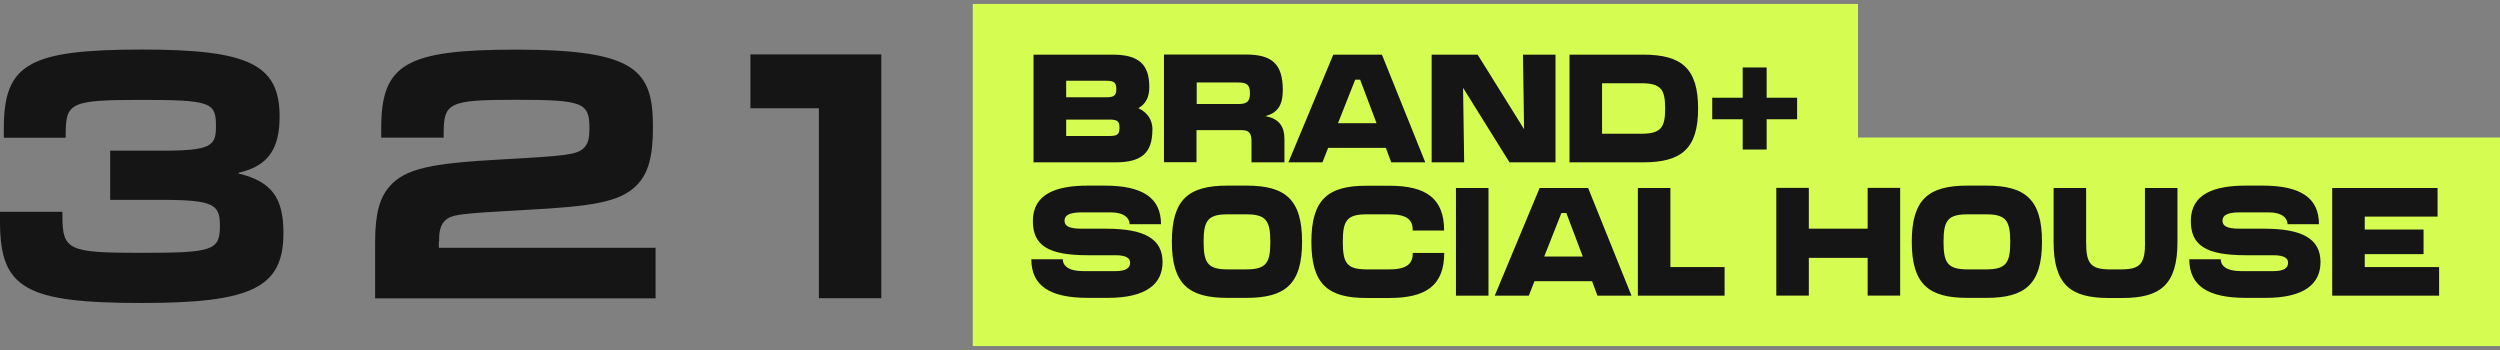 <svg width="300" height="42" viewBox="0 0 300 42" fill="none" xmlns="http://www.w3.org/2000/svg">
<rect x="0" y="0" width="300" height="42" fill="#808080" stroke="none"/>
<path d="M222.96 16.503V0.474H116.73V41.526H300V16.503H222.96Z" fill="#D5FD51"/>
<path d="M166.303 17.744L166.947 19.48H171.034L165.83 6.557H159.995L154.607 19.48H158.694L159.377 17.744H166.303ZM162.623 9.56H163.215L165.186 14.781H160.56L162.623 9.56ZM52.688 28.983C52.688 28.043 52.767 27.142 53.332 26.542C54.133 25.72 54.961 25.641 63.175 25.184C70.824 24.767 74.386 24.323 76.423 22.208C77.829 20.785 78.355 18.71 78.355 15.251C78.355 8.411 76.344 5.957 61.914 5.957C48.771 5.957 45.748 7.654 45.748 15.316V16.517H53.24V16.034C53.24 12.314 53.844 11.975 61.914 11.975C69.983 11.975 70.732 12.314 70.732 15.394C70.732 16.373 70.653 17.196 70.049 17.77C69.221 18.566 67.893 18.71 60.245 19.128C51.991 19.584 48.653 20.146 46.721 22.404C45.617 23.683 45.013 25.485 45.013 29.061V35.797H78.67V29.74H52.661V28.983H52.688ZM175.569 10.539L181.141 19.48H186.661V6.557H182.757L182.889 15.499L177.316 6.557H171.797V19.48H175.7L175.569 10.539ZM132.738 27.443H129.807C128.282 27.443 127.744 27.129 127.744 26.477C127.744 25.863 128.282 25.485 129.807 25.485H133.303C134.919 25.485 135.55 26.203 135.55 26.907H139.322C139.322 23.748 137.127 22.273 132.554 22.273H130.543C126.692 22.273 123.945 23.292 123.945 26.516C123.945 29.466 125.785 30.628 130.543 30.628H133.855C135.116 30.628 135.616 30.98 135.616 31.515C135.616 32.142 135.156 32.533 133.855 32.533H129.965C128.164 32.533 127.533 31.855 127.533 31.111H123.761C123.761 34.27 125.956 35.745 130.53 35.745H132.909C137.666 35.745 139.506 33.995 139.506 31.45C139.506 28.643 137.311 27.443 132.738 27.443ZM138.297 15.577C138.297 14.428 137.745 13.515 136.602 12.98C137.482 12.483 137.916 11.674 137.916 10.447C137.916 7.628 136.562 6.557 133.487 6.557H124.024V19.48H133.855C136.917 19.48 138.284 18.41 138.284 15.59L138.297 15.577ZM127.941 9.69H132.659C133.592 9.69 133.96 9.808 133.96 10.682C133.96 11.557 133.592 11.674 132.659 11.674H127.941V9.677V9.69ZM127.941 16.321V14.35H133.04C133.973 14.35 134.341 14.441 134.341 15.329C134.341 16.217 133.973 16.321 133.04 16.321H127.941ZM203.772 13.019C203.772 8.163 201.748 6.557 197.175 6.557H188.343V19.48H197.175C201.748 19.48 203.772 17.875 203.772 13.019ZM192.246 16.047V9.99H196.991C199.369 9.99 199.816 10.8 199.816 13.019C199.816 15.238 199.369 16.047 196.991 16.047H192.246ZM28.624 20.812V20.733C32.264 19.911 33.552 17.757 33.552 13.998C33.552 7.719 29.846 5.944 17.006 5.944C3.483 5.957 0.46 7.654 0.46 15.368V16.53H7.885V16.047C7.885 12.327 8.49 11.988 16.862 11.988C25.233 11.988 25.917 12.249 25.917 15.107C25.917 17.483 25.43 18.083 19.438 18.083H13.221V23.983H19.464C25.746 23.983 26.39 24.584 26.39 27.103C26.39 30.079 25.522 30.34 16.888 30.34C8.253 30.34 7.491 30.04 7.491 25.942V25.419H0V26.62C0 34.635 3.062 36.358 17.046 36.358C30.227 36.358 34.012 34.517 34.012 27.965C34.012 23.788 32.646 21.791 28.637 20.825L28.624 20.812ZM90.064 12.993H98.265V35.784H105.756V6.531H90.051V13.006L90.064 12.993ZM238.363 22.273H236.089C231.463 22.273 229.413 23.879 229.413 29.009C229.413 34.139 231.463 35.745 236.089 35.745H238.363C242.989 35.745 245.039 34.139 245.039 29.009C245.039 23.879 242.989 22.273 238.363 22.273ZM238.363 32.325H236.089C233.697 32.325 233.224 31.515 233.224 29.022C233.224 26.529 233.684 25.72 236.089 25.72H238.363C240.755 25.72 241.228 26.529 241.228 29.022C241.228 31.515 240.768 32.325 238.363 32.325ZM143.606 15.616H148.955C149.823 15.616 150.178 15.917 150.178 16.909V19.48H154.133V16.726C154.133 15.081 153.424 14.246 151.86 13.932C153.292 13.541 153.936 12.653 153.936 10.813C153.936 7.615 152.583 6.544 149.507 6.544H139.677V19.467H143.58V15.603L143.606 15.616ZM143.606 9.899H148.587C149.652 9.899 149.994 10.199 149.994 11.191C149.994 12.183 149.639 12.483 148.587 12.483H143.606V9.899ZM257.406 29.022C257.406 31.515 256.959 32.325 254.58 32.325H253.161C250.782 32.325 250.335 31.515 250.335 29.022V22.561H246.432V29.022C246.432 34.152 248.456 35.758 253.03 35.758H254.699C259.272 35.758 261.296 34.152 261.296 29.022V22.561H257.393V29.022H257.406ZM224.116 27.443H217.059V22.548H213.156V35.47H217.059V30.941H224.116V35.47H228.02V22.548H224.116V27.443ZM271.692 27.443H268.761C267.236 27.443 266.698 27.129 266.698 26.477C266.698 25.863 267.236 25.485 268.761 25.485H272.257C273.873 25.485 274.504 26.203 274.504 26.907H278.276C278.276 23.748 276.081 22.273 271.508 22.273H269.497C265.646 22.273 262.899 23.292 262.899 26.516C262.899 29.466 264.739 30.628 269.497 30.628H272.809C274.07 30.628 274.57 30.98 274.57 31.515C274.57 32.142 274.11 32.533 272.809 32.533H268.919C267.118 32.533 266.487 31.855 266.487 31.111H262.715C262.715 34.27 264.91 35.745 269.484 35.745H271.862C276.62 35.745 278.46 33.995 278.46 31.45C278.46 28.643 276.265 27.443 271.692 27.443ZM283.769 32.05V30.497H290.827V27.547H283.769V25.994H292.509V22.561H279.866V35.483H292.693V32.05H283.769ZM215.653 11.726H211.999V8.098H209.121V11.726H205.467V14.311H209.121V17.94H211.999V14.311H215.653V11.726ZM149.573 22.273H147.299C142.673 22.273 140.623 23.879 140.623 29.009C140.623 34.139 142.673 35.745 147.299 35.745H149.573C154.199 35.745 156.249 34.139 156.249 29.009C156.249 23.879 154.199 22.273 149.573 22.273ZM149.573 32.325H147.299C144.907 32.325 144.434 31.515 144.434 29.022C144.434 26.529 144.894 25.72 147.299 25.72H149.573C151.965 25.72 152.438 26.529 152.438 29.022C152.438 31.515 151.978 32.325 149.573 32.325ZM166.711 32.325H163.964C161.585 32.325 161.138 31.515 161.138 29.022C161.138 26.529 161.585 25.72 163.964 25.72H166.711C168.879 25.72 169.549 26.398 169.523 27.665H173.295C173.295 23.775 171.1 22.287 166.711 22.287H163.964C159.39 22.287 157.366 23.892 157.366 29.022C157.366 34.152 159.39 35.758 163.964 35.758H166.711C171.1 35.758 173.295 34.283 173.308 30.354H169.536C169.536 31.594 168.905 32.325 166.711 32.325ZM200.447 22.561H196.544V35.483H206.952V32.05H200.447V22.561ZM174.714 35.483H178.618V22.561H174.714V35.483ZM184.755 22.561L179.367 35.483H183.454L184.137 33.747H191.05L191.694 35.483H195.781L190.577 22.561H184.742H184.755ZM185.307 30.784L187.37 25.563H187.962L189.933 30.784H185.307Z" fill="#151516"/>
</svg>
